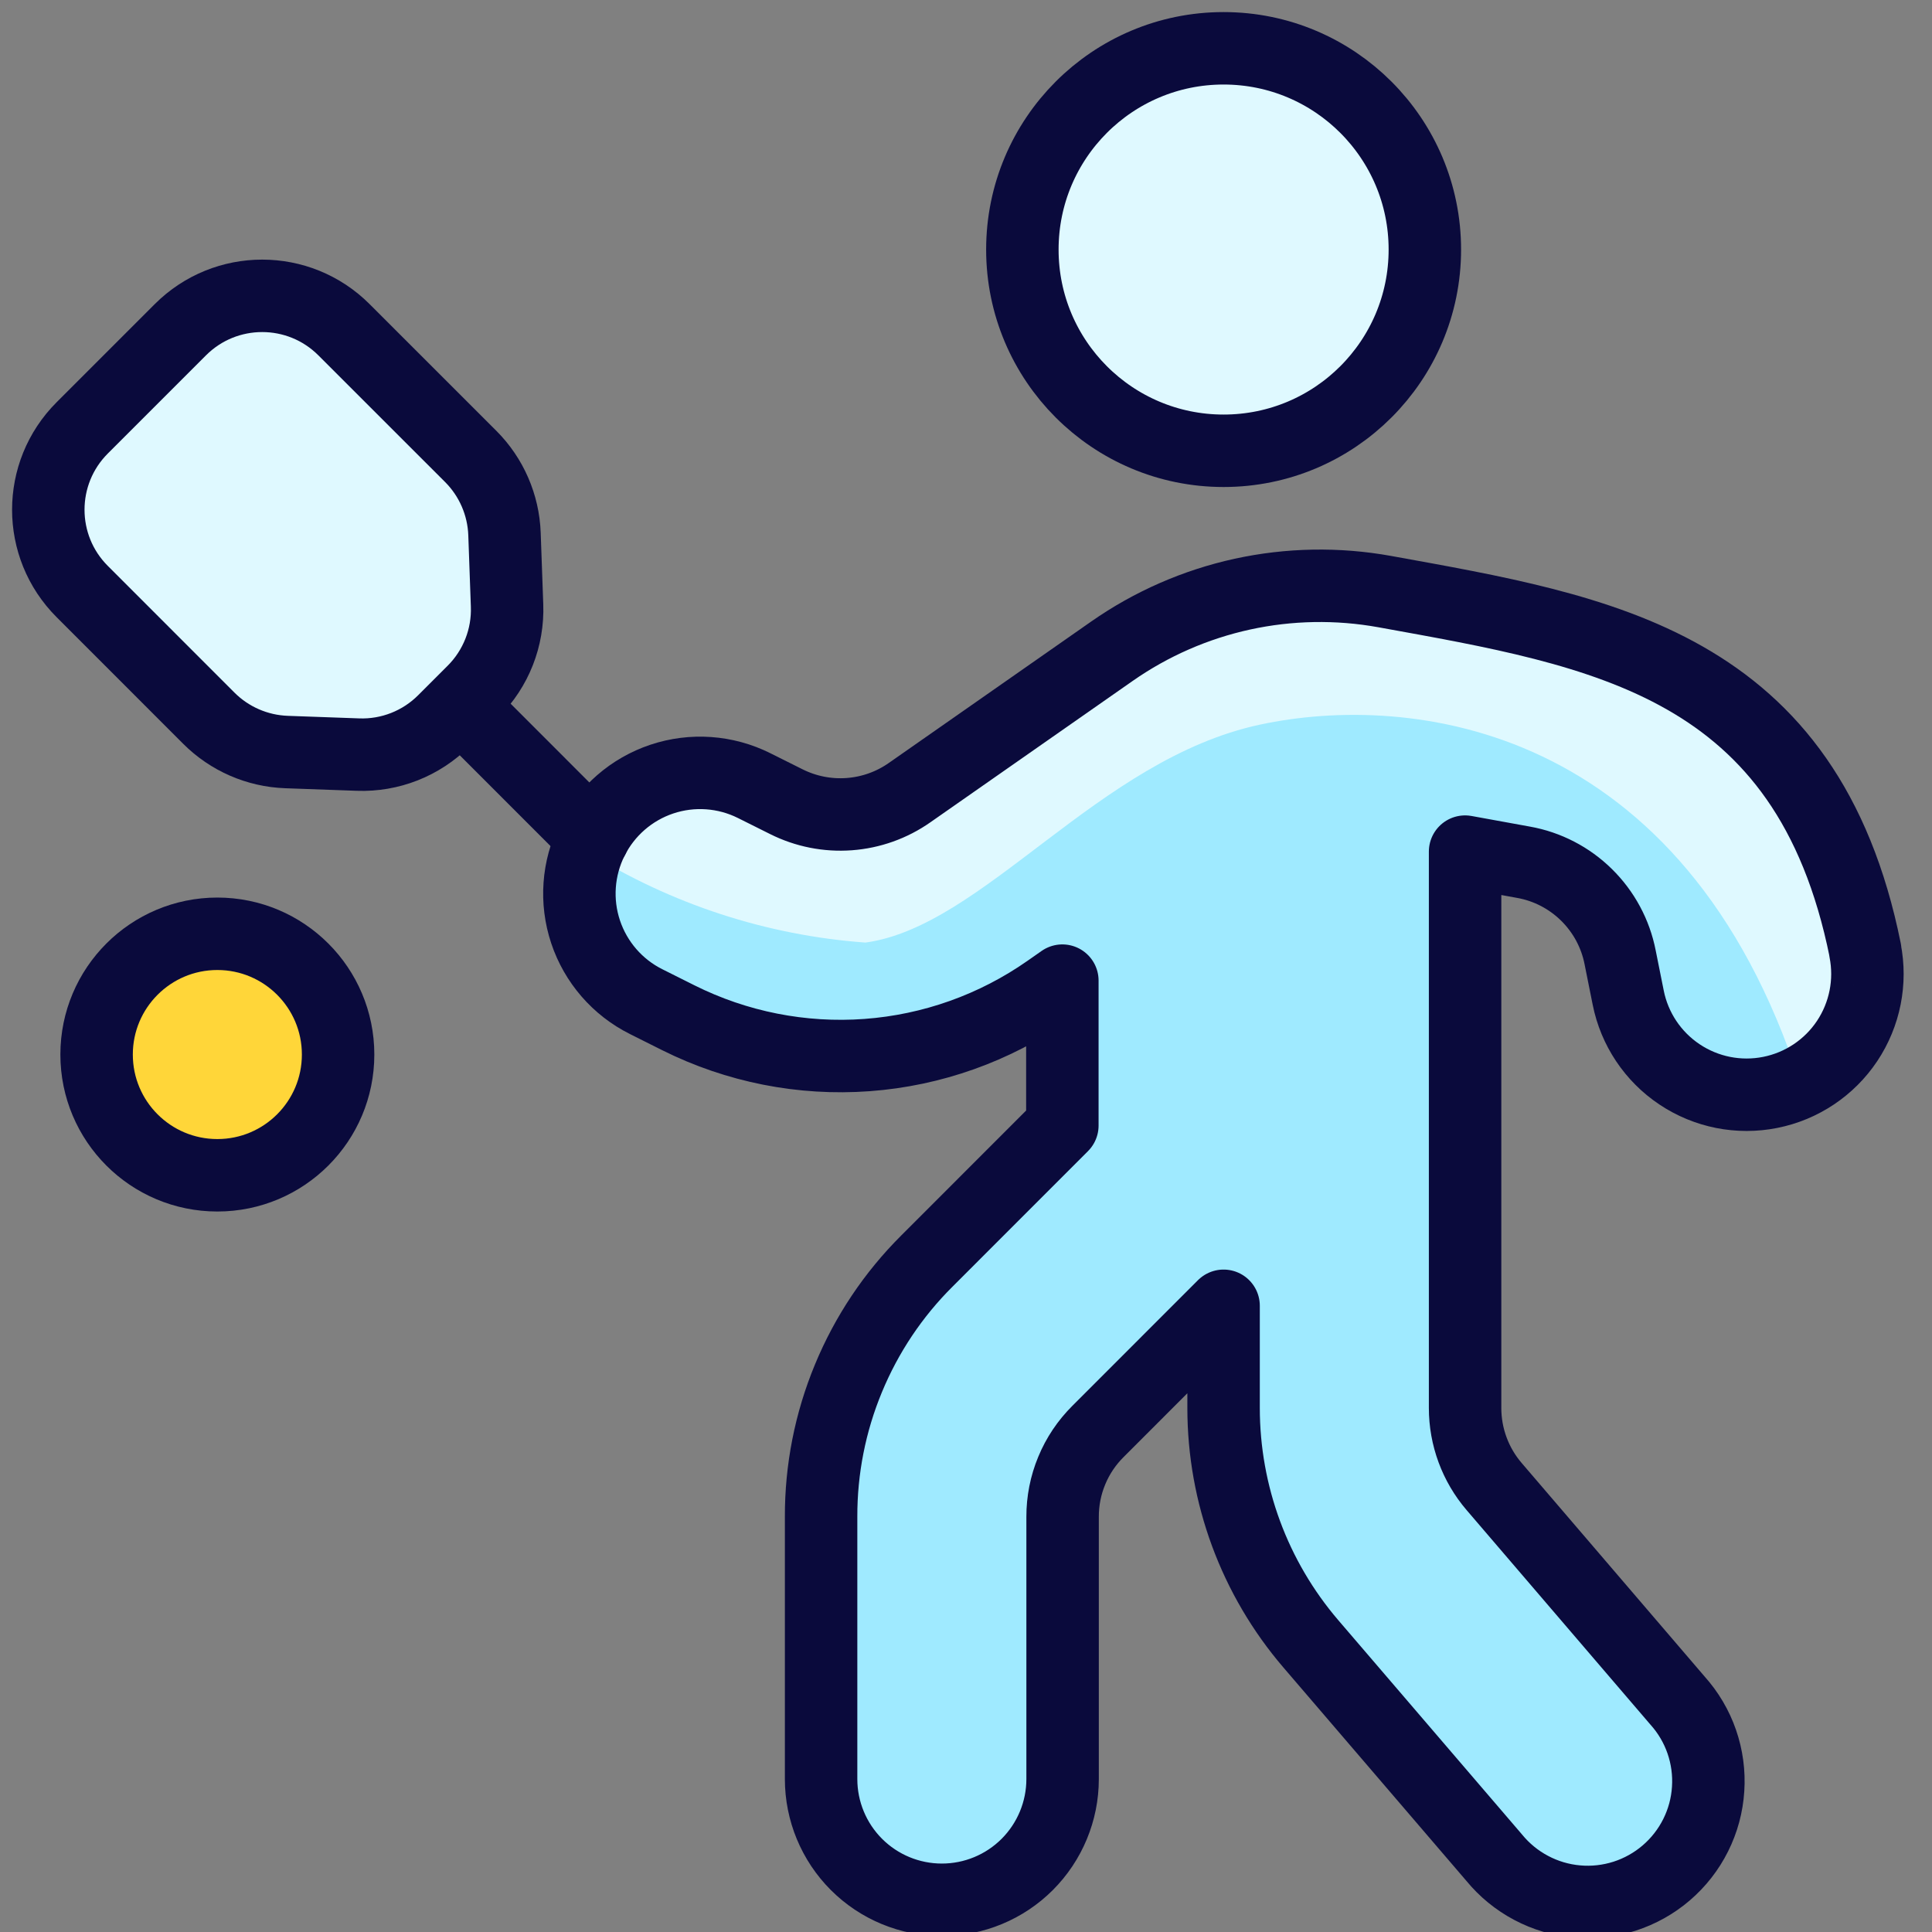 <svg width="40" height="40" viewBox="0 0 40 40" fill="none" xmlns="http://www.w3.org/2000/svg">
<rect x="0" y="0" width="40" height="40" fill="#808080" stroke="none"/>
<path d="M25.333 9.333C27.634 9.333 29.5 7.468 29.5 5.167C29.5 2.865 27.634 1 25.333 1C23.032 1 21.167 2.865 21.167 5.167C21.167 7.468 23.032 9.333 25.333 9.333Z" fill="#DFF9FF" stroke="#0A0A3C" stroke-width="1.5" stroke-linecap="round" stroke-linejoin="round"/>
<path d="M38.618 19.678C37.417 13.727 33.182 13.067 28.667 12.248C27.691 12.072 26.69 12.09 25.722 12.301C24.753 12.513 23.836 12.914 23.023 13.482L18.833 16.41C18.464 16.669 18.032 16.823 17.582 16.856C17.133 16.889 16.683 16.8 16.28 16.598L15.613 16.265C15.02 15.969 14.333 15.92 13.704 16.13C13.075 16.34 12.556 16.791 12.259 17.384C11.963 17.977 11.914 18.664 12.124 19.293C12.334 19.922 12.785 20.442 13.378 20.738L14.045 21.072C15.254 21.676 16.603 21.943 17.951 21.844C19.299 21.745 20.595 21.283 21.702 20.508L21.995 20.303V23.303L19.192 26.107C18.494 26.801 17.942 27.627 17.566 28.537C17.189 29.446 16.997 30.421 17 31.405V36.833C17 37.496 17.263 38.132 17.732 38.601C18.201 39.07 18.837 39.333 19.5 39.333C20.163 39.333 20.799 39.07 21.268 38.601C21.736 38.132 22 37.496 22 36.833V31.405C21.999 31.076 22.063 30.751 22.189 30.448C22.314 30.144 22.499 29.869 22.732 29.637L25.333 27.035V29.15C25.333 30.941 25.973 32.672 27.138 34.032L30.935 38.46C31.146 38.718 31.406 38.931 31.701 39.087C31.995 39.243 32.318 39.339 32.65 39.368C32.982 39.398 33.316 39.36 33.634 39.259C33.951 39.157 34.245 38.993 34.498 38.776C34.751 38.559 34.958 38.294 35.107 37.996C35.256 37.698 35.344 37.373 35.365 37.04C35.387 36.708 35.342 36.374 35.233 36.059C35.124 35.744 34.953 35.455 34.73 35.207L30.935 30.778C30.546 30.325 30.333 29.747 30.333 29.15V17.632L31.543 17.852C32.036 17.94 32.491 18.176 32.847 18.527C33.204 18.878 33.447 19.329 33.543 19.82L33.71 20.653C33.839 21.304 34.222 21.876 34.773 22.244C35.325 22.613 36 22.747 36.651 22.617C37.301 22.488 37.874 22.105 38.242 21.554C38.61 21.002 38.744 20.327 38.615 19.677L38.618 19.678Z" fill="#9FEAFF"/>
<path d="M17.918 19.515C20.367 19.182 22.725 15.722 26.085 15.003C29.19 14.337 34.862 14.962 37.268 22.413C37.764 22.171 38.166 21.771 38.412 21.277C38.657 20.782 38.731 20.22 38.623 19.678C37.417 13.727 33.182 13.067 28.667 12.248C27.691 12.072 26.69 12.09 25.722 12.301C24.753 12.513 23.836 12.914 23.023 13.482L18.833 16.41C18.464 16.669 18.032 16.823 17.583 16.856C17.133 16.889 16.683 16.8 16.28 16.598L15.613 16.265C15.02 15.969 14.334 15.921 13.705 16.131C13.076 16.341 12.556 16.792 12.26 17.385C12.219 17.465 12.183 17.547 12.152 17.632C13.892 18.719 15.871 19.366 17.918 19.515Z" fill="#DFF9FF"/>
<path d="M38.618 19.678C37.417 13.727 33.182 13.067 28.667 12.248C27.691 12.072 26.69 12.09 25.722 12.301C24.753 12.513 23.836 12.914 23.023 13.482L18.833 16.41C18.464 16.669 18.032 16.823 17.582 16.856C17.133 16.889 16.683 16.8 16.28 16.598L15.613 16.265C15.02 15.969 14.333 15.92 13.704 16.13C13.075 16.34 12.556 16.791 12.259 17.384C11.963 17.977 11.914 18.664 12.124 19.293C12.334 19.922 12.785 20.442 13.378 20.738L14.045 21.072C15.254 21.676 16.603 21.943 17.951 21.844C19.299 21.745 20.595 21.283 21.702 20.508L21.995 20.303V23.303L19.192 26.107C18.494 26.801 17.942 27.627 17.566 28.537C17.189 29.446 16.997 30.421 17 31.405V36.833C17 37.496 17.263 38.132 17.732 38.601C18.201 39.07 18.837 39.333 19.5 39.333C20.163 39.333 20.799 39.07 21.268 38.601C21.736 38.132 22 37.496 22 36.833V31.405C21.999 31.076 22.063 30.751 22.189 30.448C22.314 30.144 22.499 29.869 22.732 29.637L25.333 27.035V29.15C25.333 30.941 25.973 32.672 27.138 34.032L30.935 38.46C31.146 38.718 31.406 38.931 31.701 39.087C31.995 39.243 32.318 39.339 32.65 39.368C32.982 39.398 33.316 39.36 33.634 39.259C33.951 39.157 34.245 38.993 34.498 38.776C34.751 38.559 34.958 38.294 35.107 37.996C35.256 37.698 35.344 37.373 35.365 37.04C35.387 36.708 35.342 36.374 35.233 36.059C35.124 35.744 34.953 35.455 34.73 35.207L30.935 30.778C30.546 30.325 30.333 29.747 30.333 29.15V17.632L31.543 17.852C32.036 17.94 32.491 18.176 32.847 18.527C33.204 18.878 33.447 19.329 33.543 19.82L33.71 20.653C33.839 21.304 34.222 21.876 34.773 22.244C35.325 22.613 36 22.747 36.651 22.617C37.301 22.488 37.874 22.105 38.242 21.554C38.61 21.002 38.744 20.327 38.615 19.677L38.618 19.678Z" stroke="#0A0A3C" stroke-width="1.5" stroke-linecap="round" stroke-linejoin="round"/>
<path d="M7.61 12.667L12.283 17.342" stroke="#0A0A3C" stroke-width="1.5" stroke-linecap="round" stroke-linejoin="round"/>
<path d="M1.702 12.247C0.766 11.312 0.766 9.795 1.702 8.859L3.734 6.827C4.67 5.891 6.187 5.891 7.122 6.827L9.745 9.449C10.173 9.877 10.423 10.451 10.445 11.056L10.498 12.534C10.523 13.199 10.269 13.844 9.798 14.314L9.189 14.923C8.719 15.394 8.074 15.648 7.409 15.623L5.931 15.57C5.326 15.548 4.752 15.298 4.324 14.87L1.702 12.247Z" fill="#DFF9FF" stroke="#0A0A3C" stroke-width="1.5" stroke-linecap="round" stroke-linejoin="round"/>
<path d="M4.5 24.333C5.881 24.333 7 23.214 7 21.833C7 20.453 5.881 19.333 4.5 19.333C3.119 19.333 2 20.453 2 21.833C2 23.214 3.119 24.333 4.5 24.333Z" fill="#FFD639" stroke="#0A0A3C" stroke-width="1.5" stroke-linecap="round" stroke-linejoin="round"/>
</svg>
